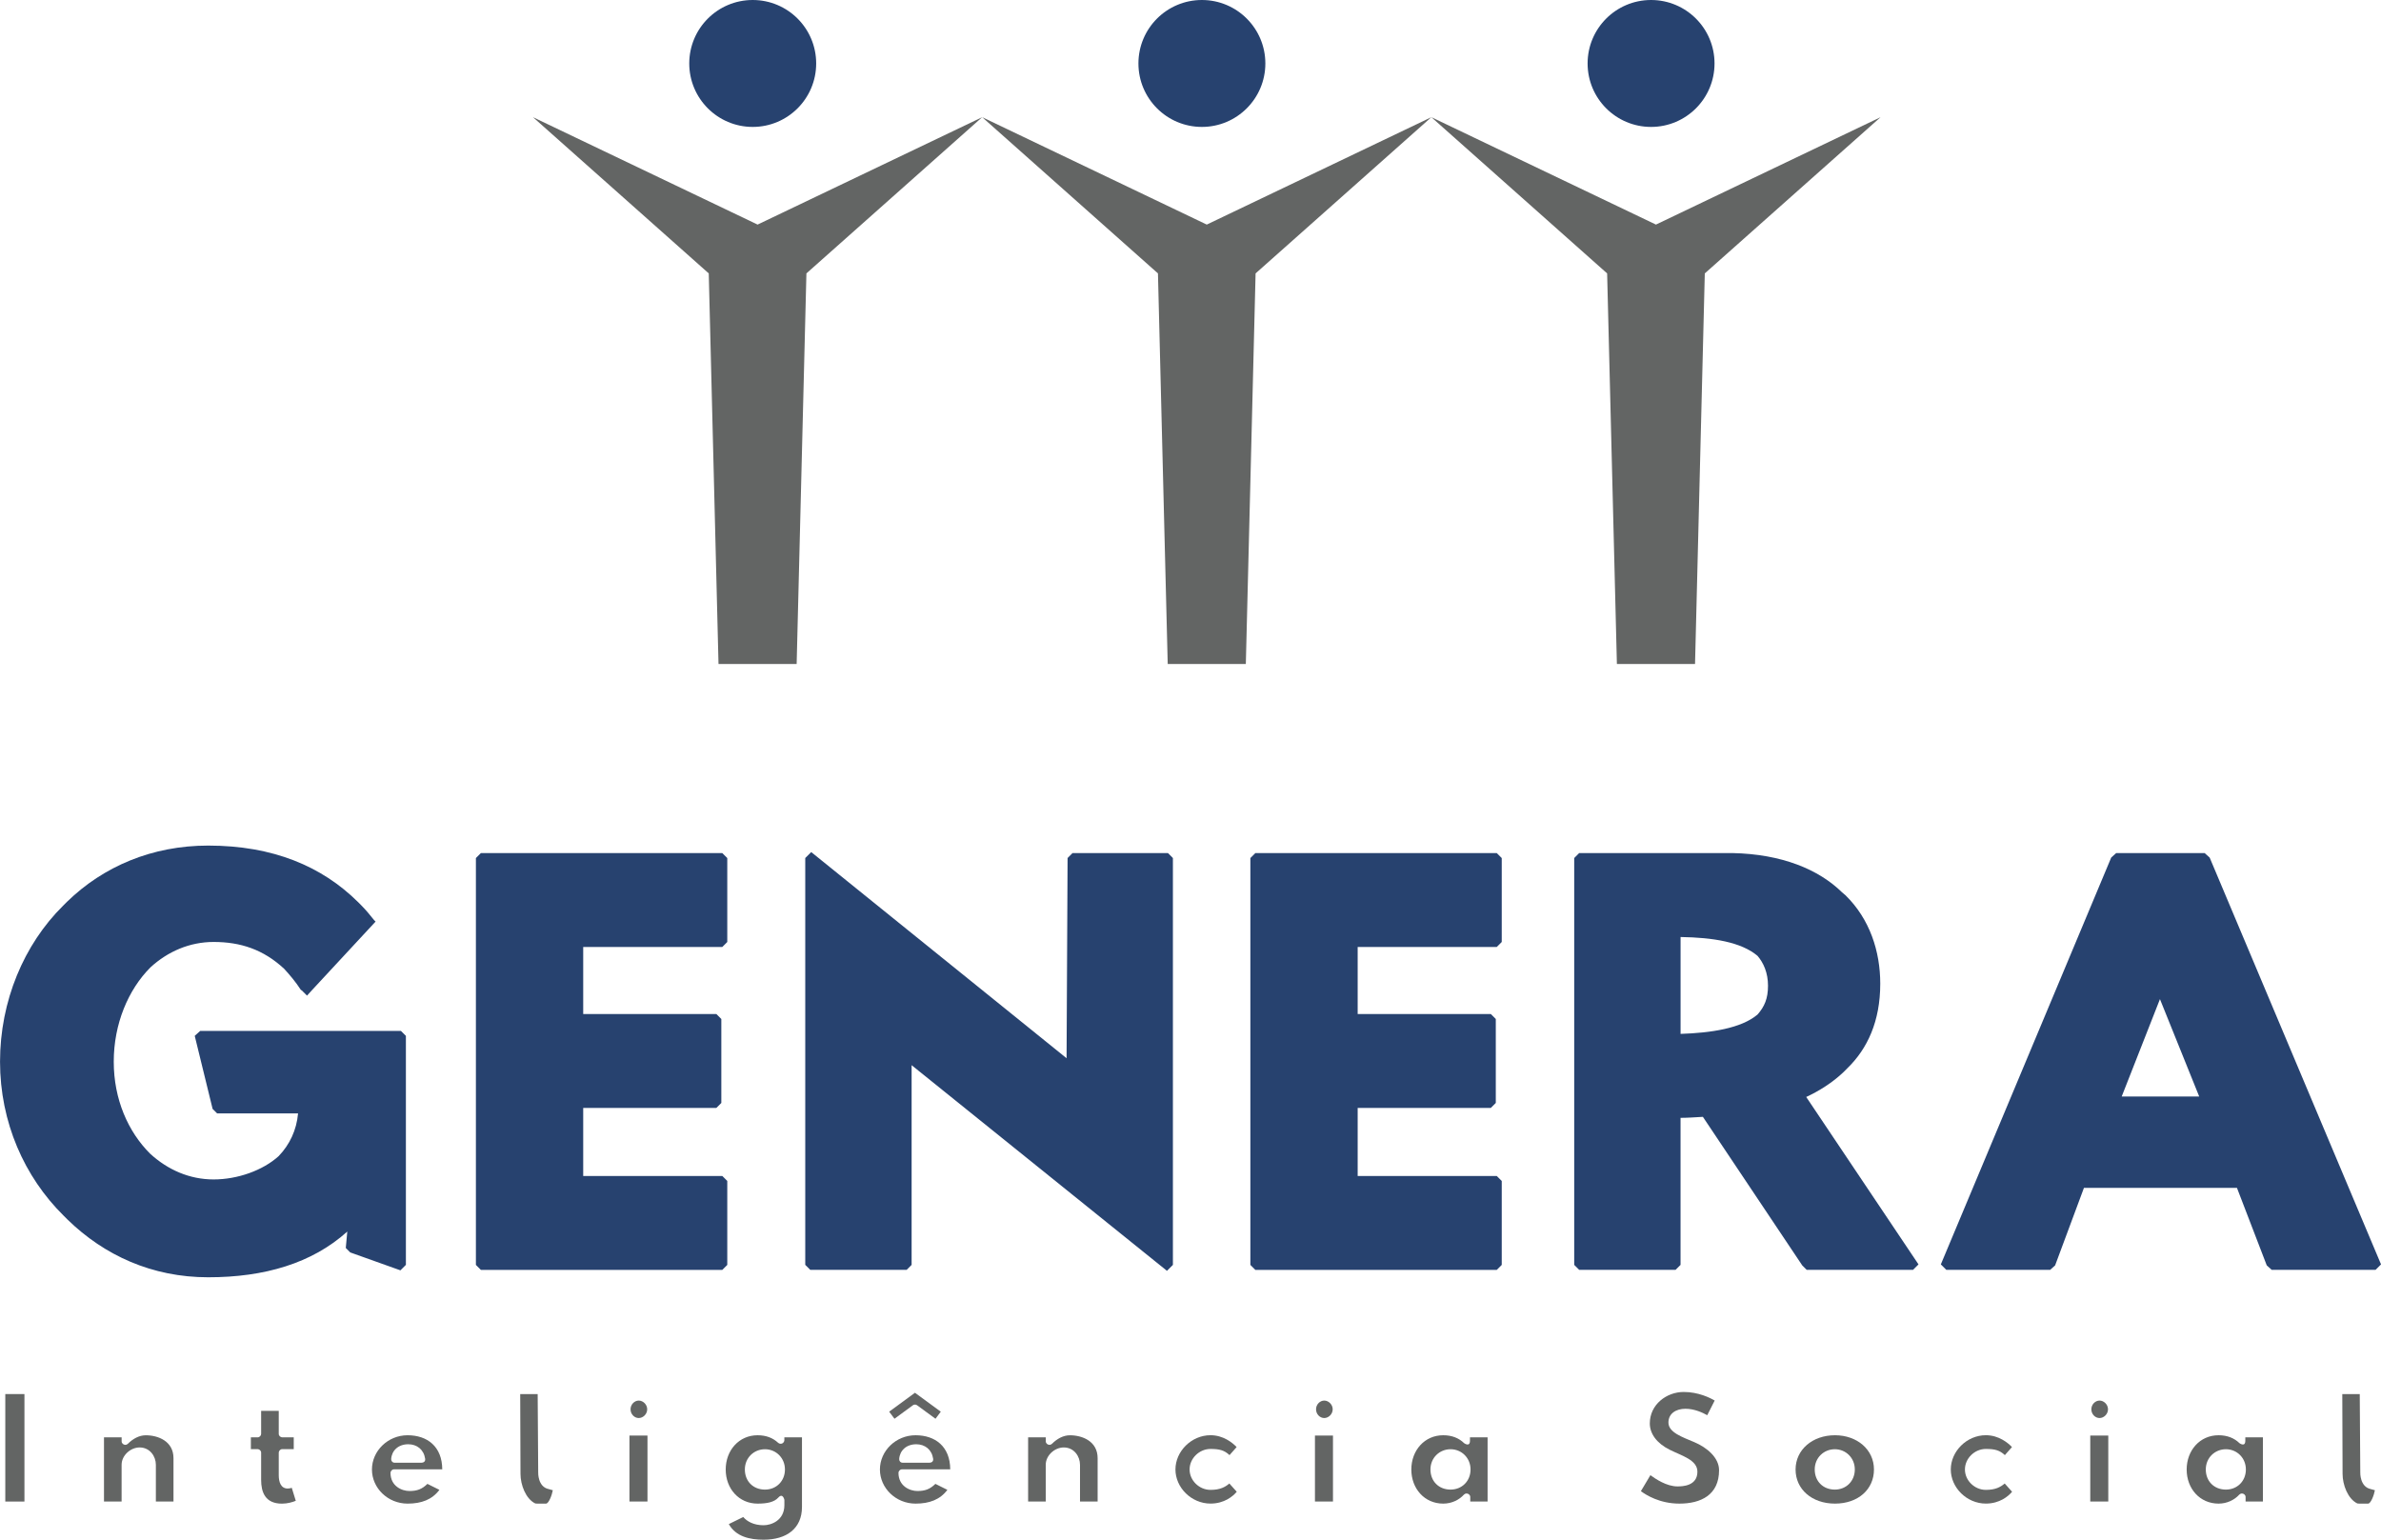 <?xml version="1.0" encoding="UTF-8"?>
<svg id="Layer_2" data-name="Layer 2" xmlns="http://www.w3.org/2000/svg" viewBox="0 0 760.88 492.04">
  <defs>
    <style>
      .cls-1 {
        fill: #636564;
      }

      .cls-2 {
        fill: #27426f;
      }
    </style>
  </defs>
  <g id="Layer_1-2" data-name="Layer 1">
    <g>
      <g>
        <g>
          <polyline class="cls-1" points="242.1 71.77 170.32 37.45 226.49 87.37 229.61 212.2 254.58 212.2 257.7 87.37 313.87 37.45 242.1 71.77"/>
          <circle class="cls-2" cx="240.54" cy="20.28" r="20.28"/>
        </g>
        <g>
          <polyline class="cls-1" points="385.64 71.77 313.87 37.45 370.04 87.37 373.16 212.2 398.12 212.2 401.24 87.37 457.41 37.45 385.64 71.77"/>
          <circle class="cls-2" cx="384.08" cy="20.28" r="20.28"/>
        </g>
        <g>
          <polyline class="cls-1" points="529.18 71.77 457.41 37.45 513.58 87.37 516.7 212.2 541.67 212.2 544.79 87.37 600.96 37.45 529.18 71.77"/>
          <circle class="cls-2" cx="527.62" cy="20.28" r="20.28"/>
        </g>
      </g>
      <g>
        <g>
          <path class="cls-2" d="m89.06,369.45c3.49-3.65,5.71-8.26,6.19-13.65h-25.88l-1.43-1.43-5.71-23.34,1.75-1.59h64.14l1.59,1.59v73.18l-1.75,1.75-16.03-5.72-1.43-1.43.48-5.24c-11.27,10.16-26.51,14.61-44.45,14.61s-33.18-6.99-44.93-18.42l-1.27-1.27c-12.54-12.38-20.32-29.85-20.32-49.21s7.62-37.46,20.16-49.85l1.27-1.27c11.59-11.27,27.15-17.94,45.08-17.94,20.8,0,36.35,6.67,47.78,17.94l1.11,1.11c1.43,1.43,2.86,3.17,4.13,4.76l.48.48-20.32,21.91-1.59,1.75-1.75-1.75h-.16c-1.75-2.7-3.65-4.92-5.4-6.83-6.67-6.19-13.97-8.57-22.54-8.57-7.62,0-14.61,3.02-20.16,8.1-7.14,7.14-11.75,18.1-11.75,30.16s4.6,22.38,11.59,29.37c5.71,5.24,12.7,8.26,20.32,8.26s15.72-2.86,20.8-7.46Z"/>
          <path class="cls-2" d="m232.41,274.2v26.83l-1.59,1.59h-44.45v21.43h42.55l1.59,1.59v26.83l-1.59,1.59h-42.55v21.75h44.45l1.59,1.59v26.83l-1.59,1.59h-77.15l-1.59-1.59v-130.02l1.59-1.59h77.15l1.59,1.59Z"/>
          <path class="cls-2" d="m257.33,404.22v-130.02l1.91-1.9,81.6,65.88.32-63.98,1.59-1.59h30.48l1.59,1.59v130.02l-1.9,1.9-81.6-65.72v63.82l-1.59,1.59h-30.8l-1.59-1.59Z"/>
          <path class="cls-2" d="m479.9,274.2v26.83l-1.59,1.59h-44.45v21.43h42.55l1.59,1.59v26.83l-1.59,1.59h-42.55v21.75h44.45l1.59,1.59v26.83l-1.59,1.59h-77.15l-1.59-1.59v-130.02l1.59-1.59h77.15l1.59,1.59Z"/>
          <path class="cls-2" d="m504.66,272.61h48.9c15.87.32,27.62,5.24,35.08,12.54l1.11.95c7.78,7.62,11.11,17.94,11.11,28.26,0,12.06-4.13,20.8-10.48,26.99l-1.27,1.27c-3.49,3.33-7.78,6.03-11.91,7.94l35.88,53.5-1.75,1.75h-33.97l-1.43-1.43-31.75-47.47c-2.7.16-5.08.32-7.14.32v46.99l-1.59,1.59h-30.8l-1.59-1.59v-130.02l1.59-1.59Zm32.39,57.79c9.68-.32,19.37-1.75,24.6-6.19,2.22-2.54,3.34-5.08,3.34-9.21s-1.43-7.3-3.34-9.53c-5.24-4.44-14.29-5.87-24.6-6.03v30.96Z"/>
          <path class="cls-2" d="m706.12,274.04l54.77,130.02-1.75,1.75h-33.18l-1.59-1.43-9.52-24.77h-48.9l-9.21,24.77-1.59,1.43h-33.18l-1.75-1.75,54.45-130.02,1.59-1.43h28.26l1.59,1.43Zm-3.34,76.36l-12.54-31.11-12.22,31.11h24.76Z"/>
        </g>
        <g>
          <path class="cls-1" d="m7.8,479.85H1.69v-34.35h6.12v34.35Z"/>
          <path class="cls-1" d="m33.24,459.32h5.63v1.29c0,.67.63,1.11,1.11,1.11h.09c.3,0,.61-.15.78-.32,1.64-1.64,3.64-2.73,5.73-2.73,3.95,0,8.86,1.89,8.86,7.31v13.87h-5.63v-11.75c0-2.72-1.92-5.54-5.19-5.54-2.95,0-5.76,2.58-5.76,5.54v11.75h-5.63v-20.52Z"/>
          <path class="cls-1" d="m83.45,450.86h5.63v7.36c0,.67.63,1.11,1.11,1.11h3.68v3.77h-3.68c-.67,0-1.11.63-1.11,1.11v7.22c0,2.15.65,4.26,2.88,4.26.48,0,1.03-.14,1.28-.23l1.28,4.15c-.96.39-2.57.91-4.42.91-5.41,0-6.65-3.76-6.65-7.58v-8.73c0-.67-.63-1.11-1.11-1.11h-2.17v-3.77h2.17c.67,0,1.11-.63,1.11-1.11v-7.36Z"/>
          <path class="cls-1" d="m125.9,469.56c-.67,0-1.11.63-1.11,1.11,0,4.32,3.71,5.81,6.03,5.81,2.44,0,4.01-.56,5.77-2.28l3.83,1.91c-2.34,3.14-5.78,4.4-10.17,4.4-6.29,0-11.39-4.95-11.39-10.9s5.1-10.95,11.39-10.95,11.04,3.59,11.08,10.9h-15.43Zm8.86-2.13c.43,0,1.25-.26,1.1-1.27-.43-2.92-2.61-4.62-5.4-4.62-3.21,0-5.28,2.05-5.45,4.72-.04.57.37,1.18,1.11,1.18h8.64Z"/>
          <path class="cls-1" d="m171.82,445.49l.17,25.09s-.17,4.58,3.38,5.29c.63.18.98.28,1.29.36-.27,1.53-1.29,4.28-2.18,4.28-1.3,0-3.03.03-3.43-.05-3.05-1.48-4.72-5.96-4.72-9.48l-.09-25.48h5.59Z"/>
          <path class="cls-1" d="m201.15,458.75h5.76v21.1h-5.76v-21.1Zm2.97-11.17c1.4,0,2.7,1.27,2.7,2.79s-1.3,2.79-2.7,2.79-2.62-1.24-2.62-2.79,1.24-2.79,2.62-2.79Z"/>
          <path class="cls-1" d="m237.51,484.79c1.23,1.42,3.35,2.63,6.5,2.63,2.49,0,6.65-1.56,6.65-6.43v-1.68s-.49-2.34-1.93-.74c-1.33,1.47-3.58,1.94-6.63,1.94-5.97,0-10.19-4.78-10.19-10.9s4.23-10.95,10.19-10.95c2.77,0,4.91.87,6.56,2.41.2.19.48.3.75.3h.13c.67,0,1.11-.63,1.11-1.11v-.93h5.63v22.25c0,6.89-4.9,10.46-12.28,10.46-4.35,0-8.83-.95-11.1-4.99l4.6-2.25Zm6.95-8.76c3.65,0,6.38-2.74,6.38-6.43s-2.86-6.47-6.38-6.47-6.43,2.72-6.43,6.47,2.64,6.43,6.43,6.43Z"/>
          <path class="cls-1" d="m288.23,469.56c-.67,0-1.11.63-1.11,1.11,0,4.32,3.71,5.81,6.03,5.81,2.44,0,4.01-.56,5.77-2.28l3.83,1.91c-2.34,3.14-5.78,4.4-10.17,4.4-6.29,0-11.39-4.95-11.39-10.9s5.1-10.95,11.39-10.95,11.04,3.59,11.08,10.9h-15.42Zm4.17-24.47l8.24,6.04-1.69,2.26-5.9-4.32c-.4-.29-.95-.26-1.31,0l-5.9,4.32-1.69-2.26,8.24-6.04Zm4.7,22.34c.43,0,1.25-.26,1.1-1.27-.43-2.92-2.61-4.62-5.4-4.62-3.21,0-5.28,2.05-5.45,4.72-.04.57.37,1.18,1.11,1.18h8.64Z"/>
          <path class="cls-1" d="m328.56,459.32h5.63v1.29c0,.67.63,1.11,1.11,1.11h.09c.3,0,.61-.15.78-.32,1.64-1.64,3.64-2.73,5.73-2.73,3.95,0,8.86,1.89,8.86,7.31v13.87h-5.63v-11.75c0-2.72-1.92-5.54-5.19-5.54-2.95,0-5.76,2.58-5.76,5.54v11.75h-5.63v-20.52Z"/>
          <path class="cls-1" d="m392.91,465.01c-1.64-1.54-3.18-1.97-6.07-1.97-3.62,0-6.69,3.04-6.69,6.56s3.08,6.52,6.69,6.52c3.15,0,4.76-.97,6.02-2.04l2.36,2.64c-1.22,1.47-4,3.78-8.38,3.78-6.13,0-11.21-5.12-11.21-10.9s5.09-10.95,11.21-10.95c4.09,0,7.06,2.42,8.34,3.79l-2.26,2.56Z"/>
          <path class="cls-1" d="m420.21,458.75h5.76v21.1h-5.76v-21.1Zm2.97-11.17c1.4,0,2.7,1.27,2.7,2.79s-1.3,2.79-2.7,2.79-2.62-1.24-2.62-2.79,1.24-2.79,2.62-2.79Z"/>
          <path class="cls-1" d="m461.2,458.66c2.81,0,5.03.92,6.67,2.52,0,0,1.88,1.4,1.88-.79v-1.06h5.63v20.52h-5.54v-1.46c0-.67-.63-1.11-1.11-1.11h-.09c-.32,0-.63.16-.82.36-1.48,1.64-3.85,2.87-6.62,2.87-5.97,0-10.19-4.78-10.19-10.9s4.23-10.95,10.19-10.95Zm2.35,17.37c3.65,0,6.38-2.74,6.38-6.43s-2.86-6.47-6.38-6.47-6.43,2.72-6.43,6.47,2.65,6.43,6.43,6.43Z"/>
          <path class="cls-1" d="m547.95,447.57l-2.38,4.69c-1.42-.8-4.06-2.06-6.95-2.06-3.17,0-5.45,1.62-5.45,4.39,0,3.18,4.46,4.66,8.3,6.29,3.96,1.68,7.88,4.91,7.88,8.95,0,7.91-5.81,10.68-12.68,10.68-6.29,0-10.67-2.76-12.3-3.98l3.04-5.11c1.69,1.23,5.18,3.59,8.64,3.59,1.63,0,6.38-.13,6.38-4.7,0-3.76-4.92-5.05-8.86-7.02-4.15-2.06-6.35-5.14-6.35-8.4,0-6.09,5.4-10.06,10.82-10.06,4.67,0,8.4,1.85,9.91,2.74Z"/>
          <path class="cls-1" d="m586.39,458.66c7.07,0,12.46,4.58,12.46,10.95s-5.08,10.9-12.46,10.9-12.59-4.59-12.59-10.9,5.38-10.95,12.59-10.95Zm-.04,17.37c3.65,0,6.38-2.74,6.38-6.43s-2.86-6.47-6.38-6.47-6.43,2.72-6.43,6.47,2.65,6.43,6.43,6.43Z"/>
          <path class="cls-1" d="m640.68,465.01c-1.64-1.54-3.18-1.97-6.07-1.97-3.62,0-6.69,3.04-6.69,6.56s3.08,6.52,6.69,6.52c3.16,0,4.76-.97,6.02-2.04l2.36,2.64c-1.22,1.47-4,3.78-8.38,3.78-6.13,0-11.21-5.12-11.21-10.9s5.08-10.95,11.21-10.95c4.09,0,7.07,2.42,8.34,3.79l-2.26,2.56Z"/>
          <path class="cls-1" d="m667.97,458.75h5.76v21.1h-5.76v-21.1Zm2.97-11.17c1.4,0,2.7,1.27,2.7,2.79s-1.3,2.79-2.7,2.79-2.62-1.24-2.62-2.79,1.24-2.79,2.62-2.79Z"/>
          <path class="cls-1" d="m708.97,458.66c2.81,0,5.03.92,6.67,2.52,0,0,1.88,1.4,1.88-.79v-1.06h5.63v20.52h-5.54v-1.46c0-.67-.63-1.11-1.11-1.11h-.09c-.32,0-.63.16-.82.36-1.48,1.64-3.85,2.87-6.62,2.87-5.97,0-10.19-4.78-10.19-10.9s4.23-10.95,10.19-10.95Zm2.35,17.37c3.65,0,6.38-2.74,6.38-6.43s-2.86-6.47-6.38-6.47-6.43,2.72-6.43,6.47,2.65,6.43,6.43,6.43Z"/>
          <path class="cls-1" d="m754.09,445.49l.17,25.09s-.17,4.58,3.38,5.29c.63.18.98.28,1.29.36-.27,1.53-1.29,4.28-2.18,4.28-1.3,0-3.03.03-3.43-.05-3.05-1.48-4.72-5.96-4.72-9.48l-.09-25.48h5.59Z"/>
        </g>
      </g>
    </g>
  </g>
</svg>